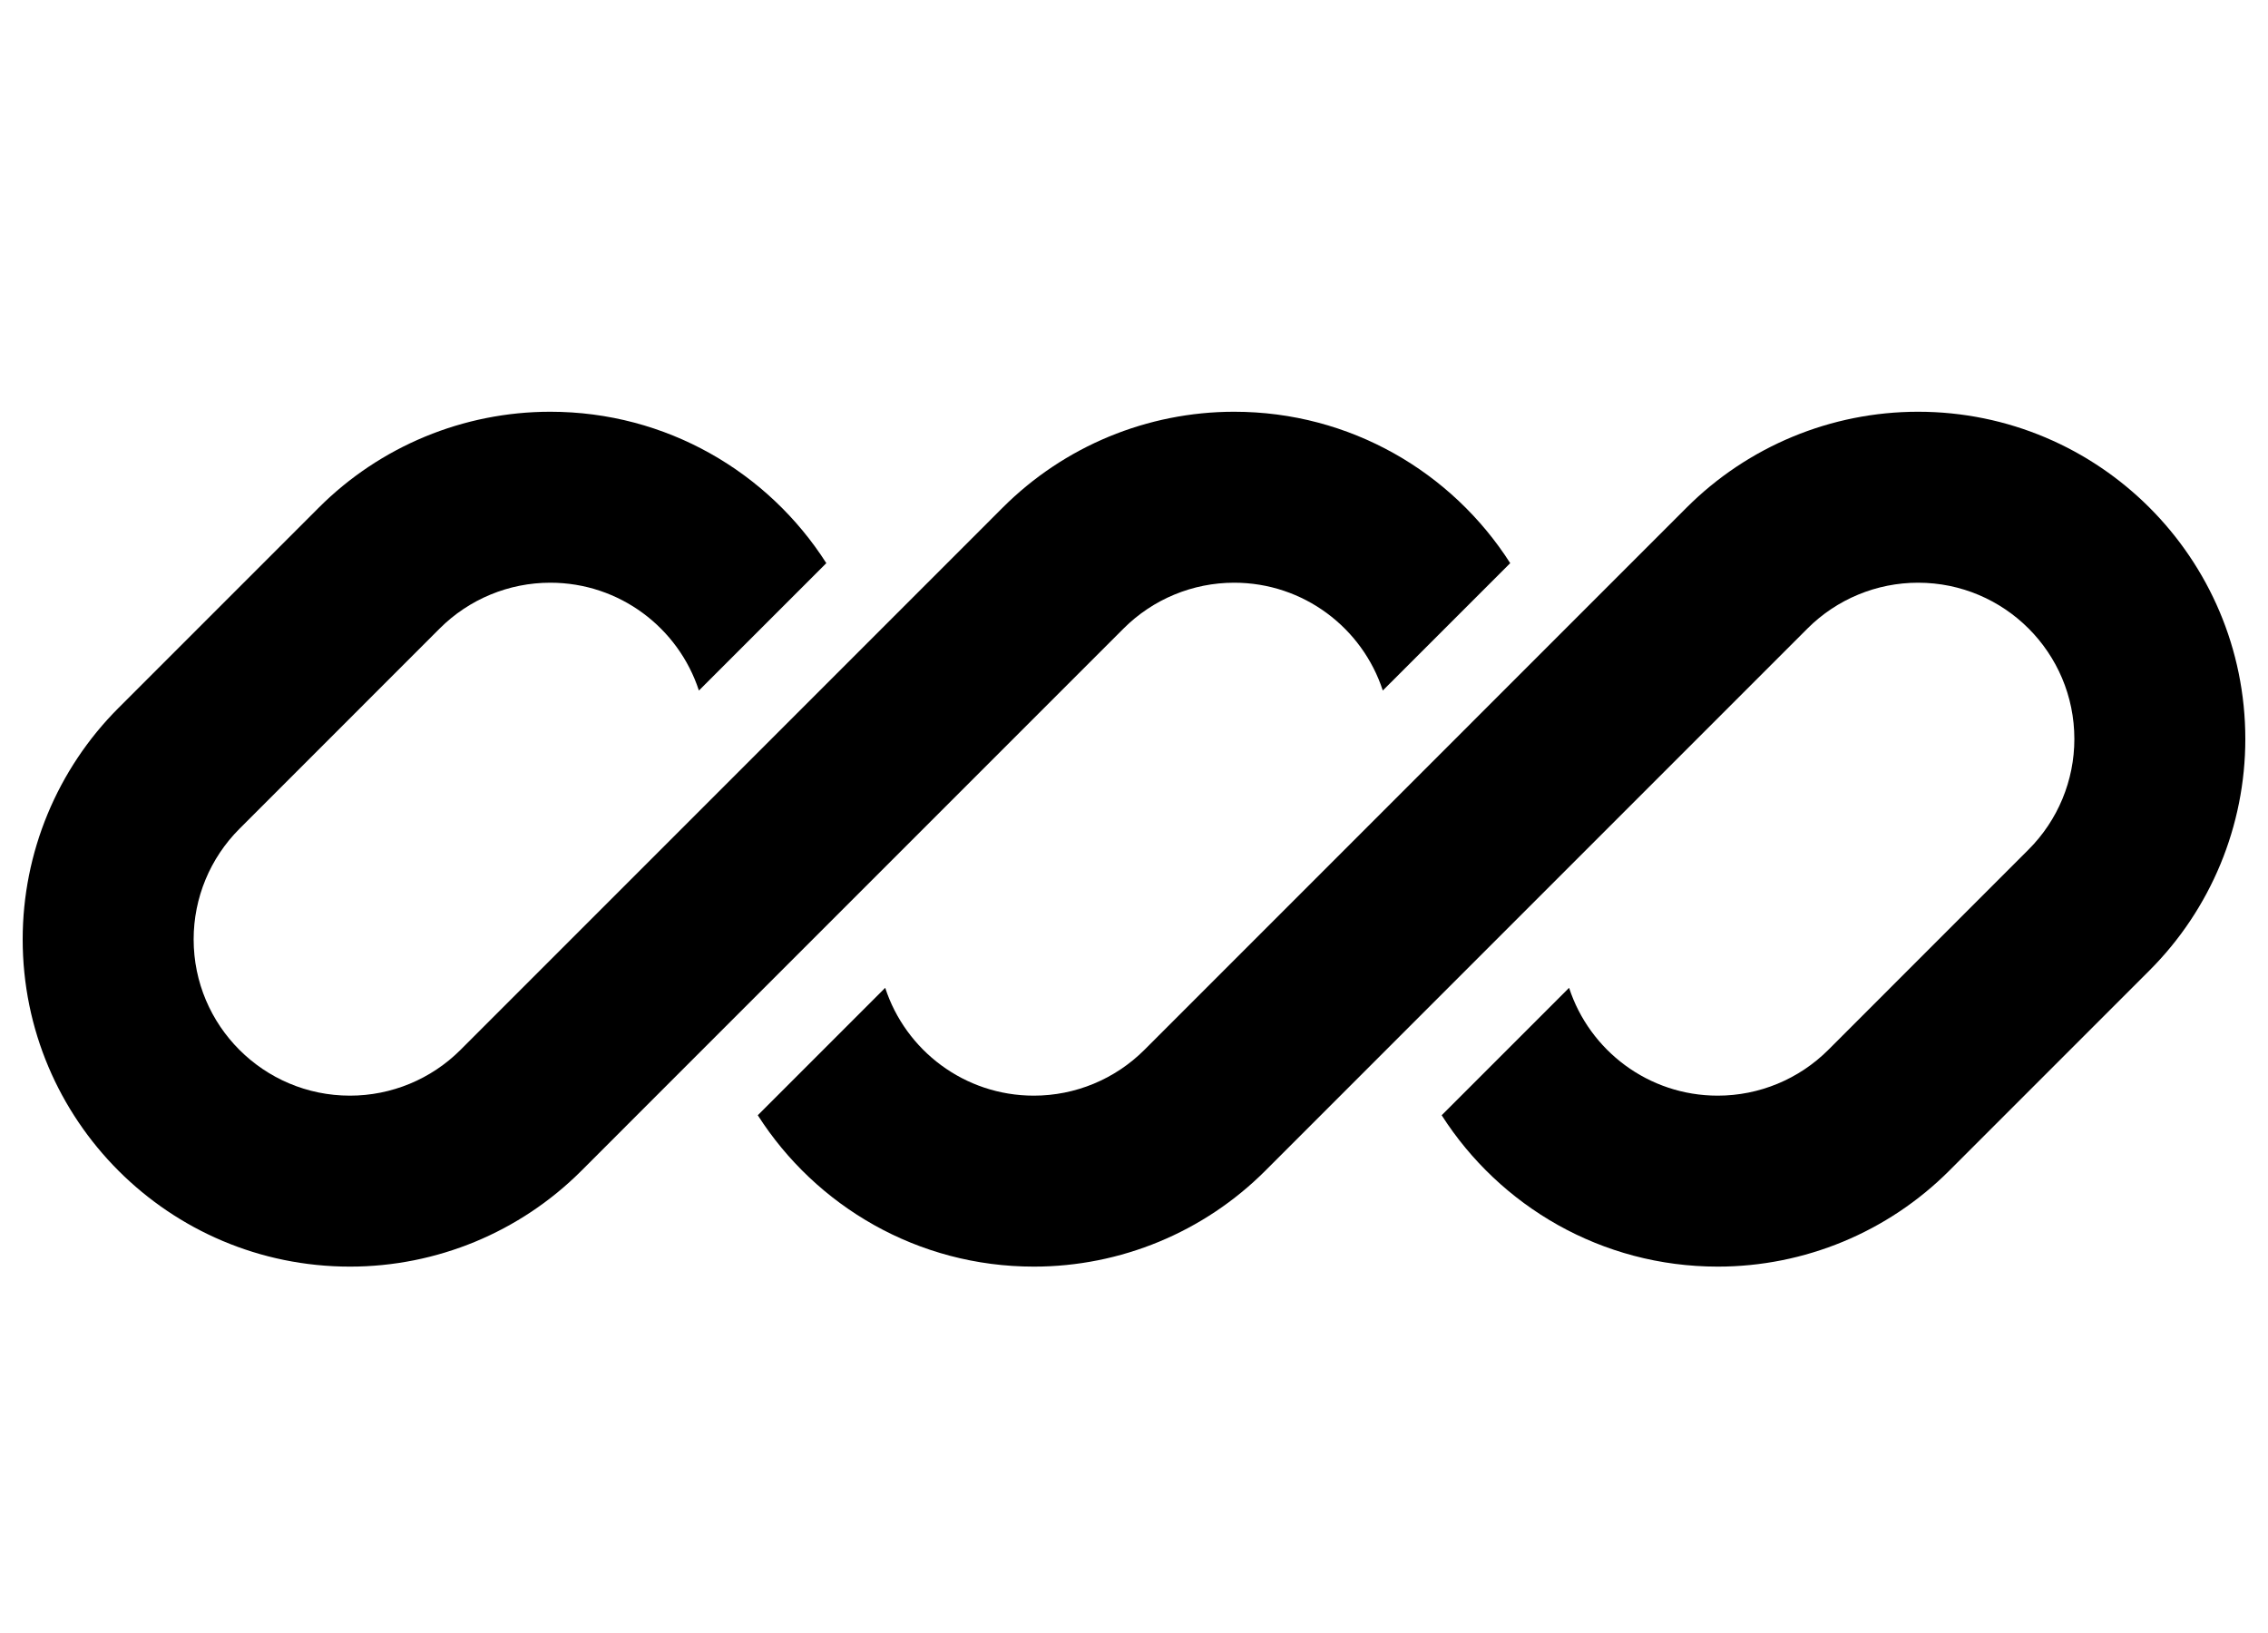 <svg width="50" height="36" viewBox="0 0 50 36" fill="none" xmlns="http://www.w3.org/2000/svg">
<g clip-path="url(#clip0_822_244)">
<path d="M12.131 9.077C10.217 9.077 8.382 9.837 7.029 11.19L2.613 15.606C1.26 16.959 0.5 18.794 0.5 20.708C0.5 24.693 3.73 27.923 7.715 27.923C9.629 27.923 11.464 27.163 12.817 25.81L15.871 22.755C15.871 22.755 15.872 22.755 15.871 22.755L24.771 13.855C25.418 13.209 26.294 12.846 27.208 12.846C28.738 12.846 30.035 13.843 30.485 15.223L33.294 12.415C32.012 10.408 29.766 9.077 27.208 9.077C25.294 9.077 23.459 9.837 22.106 11.19L10.152 23.145C9.506 23.791 8.629 24.154 7.715 24.154C5.812 24.154 4.269 22.611 4.269 20.708C4.269 19.794 4.632 18.918 5.279 18.271L9.694 13.855C10.341 13.209 11.217 12.846 12.131 12.846C13.661 12.846 14.958 13.843 15.408 15.223L18.217 12.415C16.936 10.408 14.689 9.077 12.131 9.077Z" fill="currentColor"/>
<path d="M25.229 23.145C24.582 23.791 23.706 24.154 22.792 24.154C21.262 24.154 19.965 23.157 19.515 21.777L16.706 24.586C17.988 26.593 20.235 27.923 22.792 27.923C24.706 27.923 26.541 27.163 27.894 25.81L39.848 13.855C40.495 13.209 41.371 12.846 42.285 12.846C44.188 12.846 45.731 14.389 45.731 16.292C45.731 17.206 45.368 18.082 44.721 18.729L40.306 23.145C39.659 23.791 38.783 24.154 37.869 24.154C36.339 24.154 35.042 23.157 34.592 21.777L31.783 24.586C33.065 26.592 35.311 27.923 37.869 27.923C39.782 27.923 41.618 27.163 42.971 25.81L47.387 21.394C48.74 20.041 49.5 18.206 49.5 16.292C49.5 12.307 46.27 9.077 42.285 9.077C40.371 9.077 38.536 9.837 37.183 11.19L25.229 23.145Z" fill="currentColor"/>
</g>
<defs>
<clipPath id="clip0_822_244">
<rect width="49" height="18.846" fill="currentColor" transform="translate(0.5 9.077)"/>
</clipPath>
</defs>
</svg>
